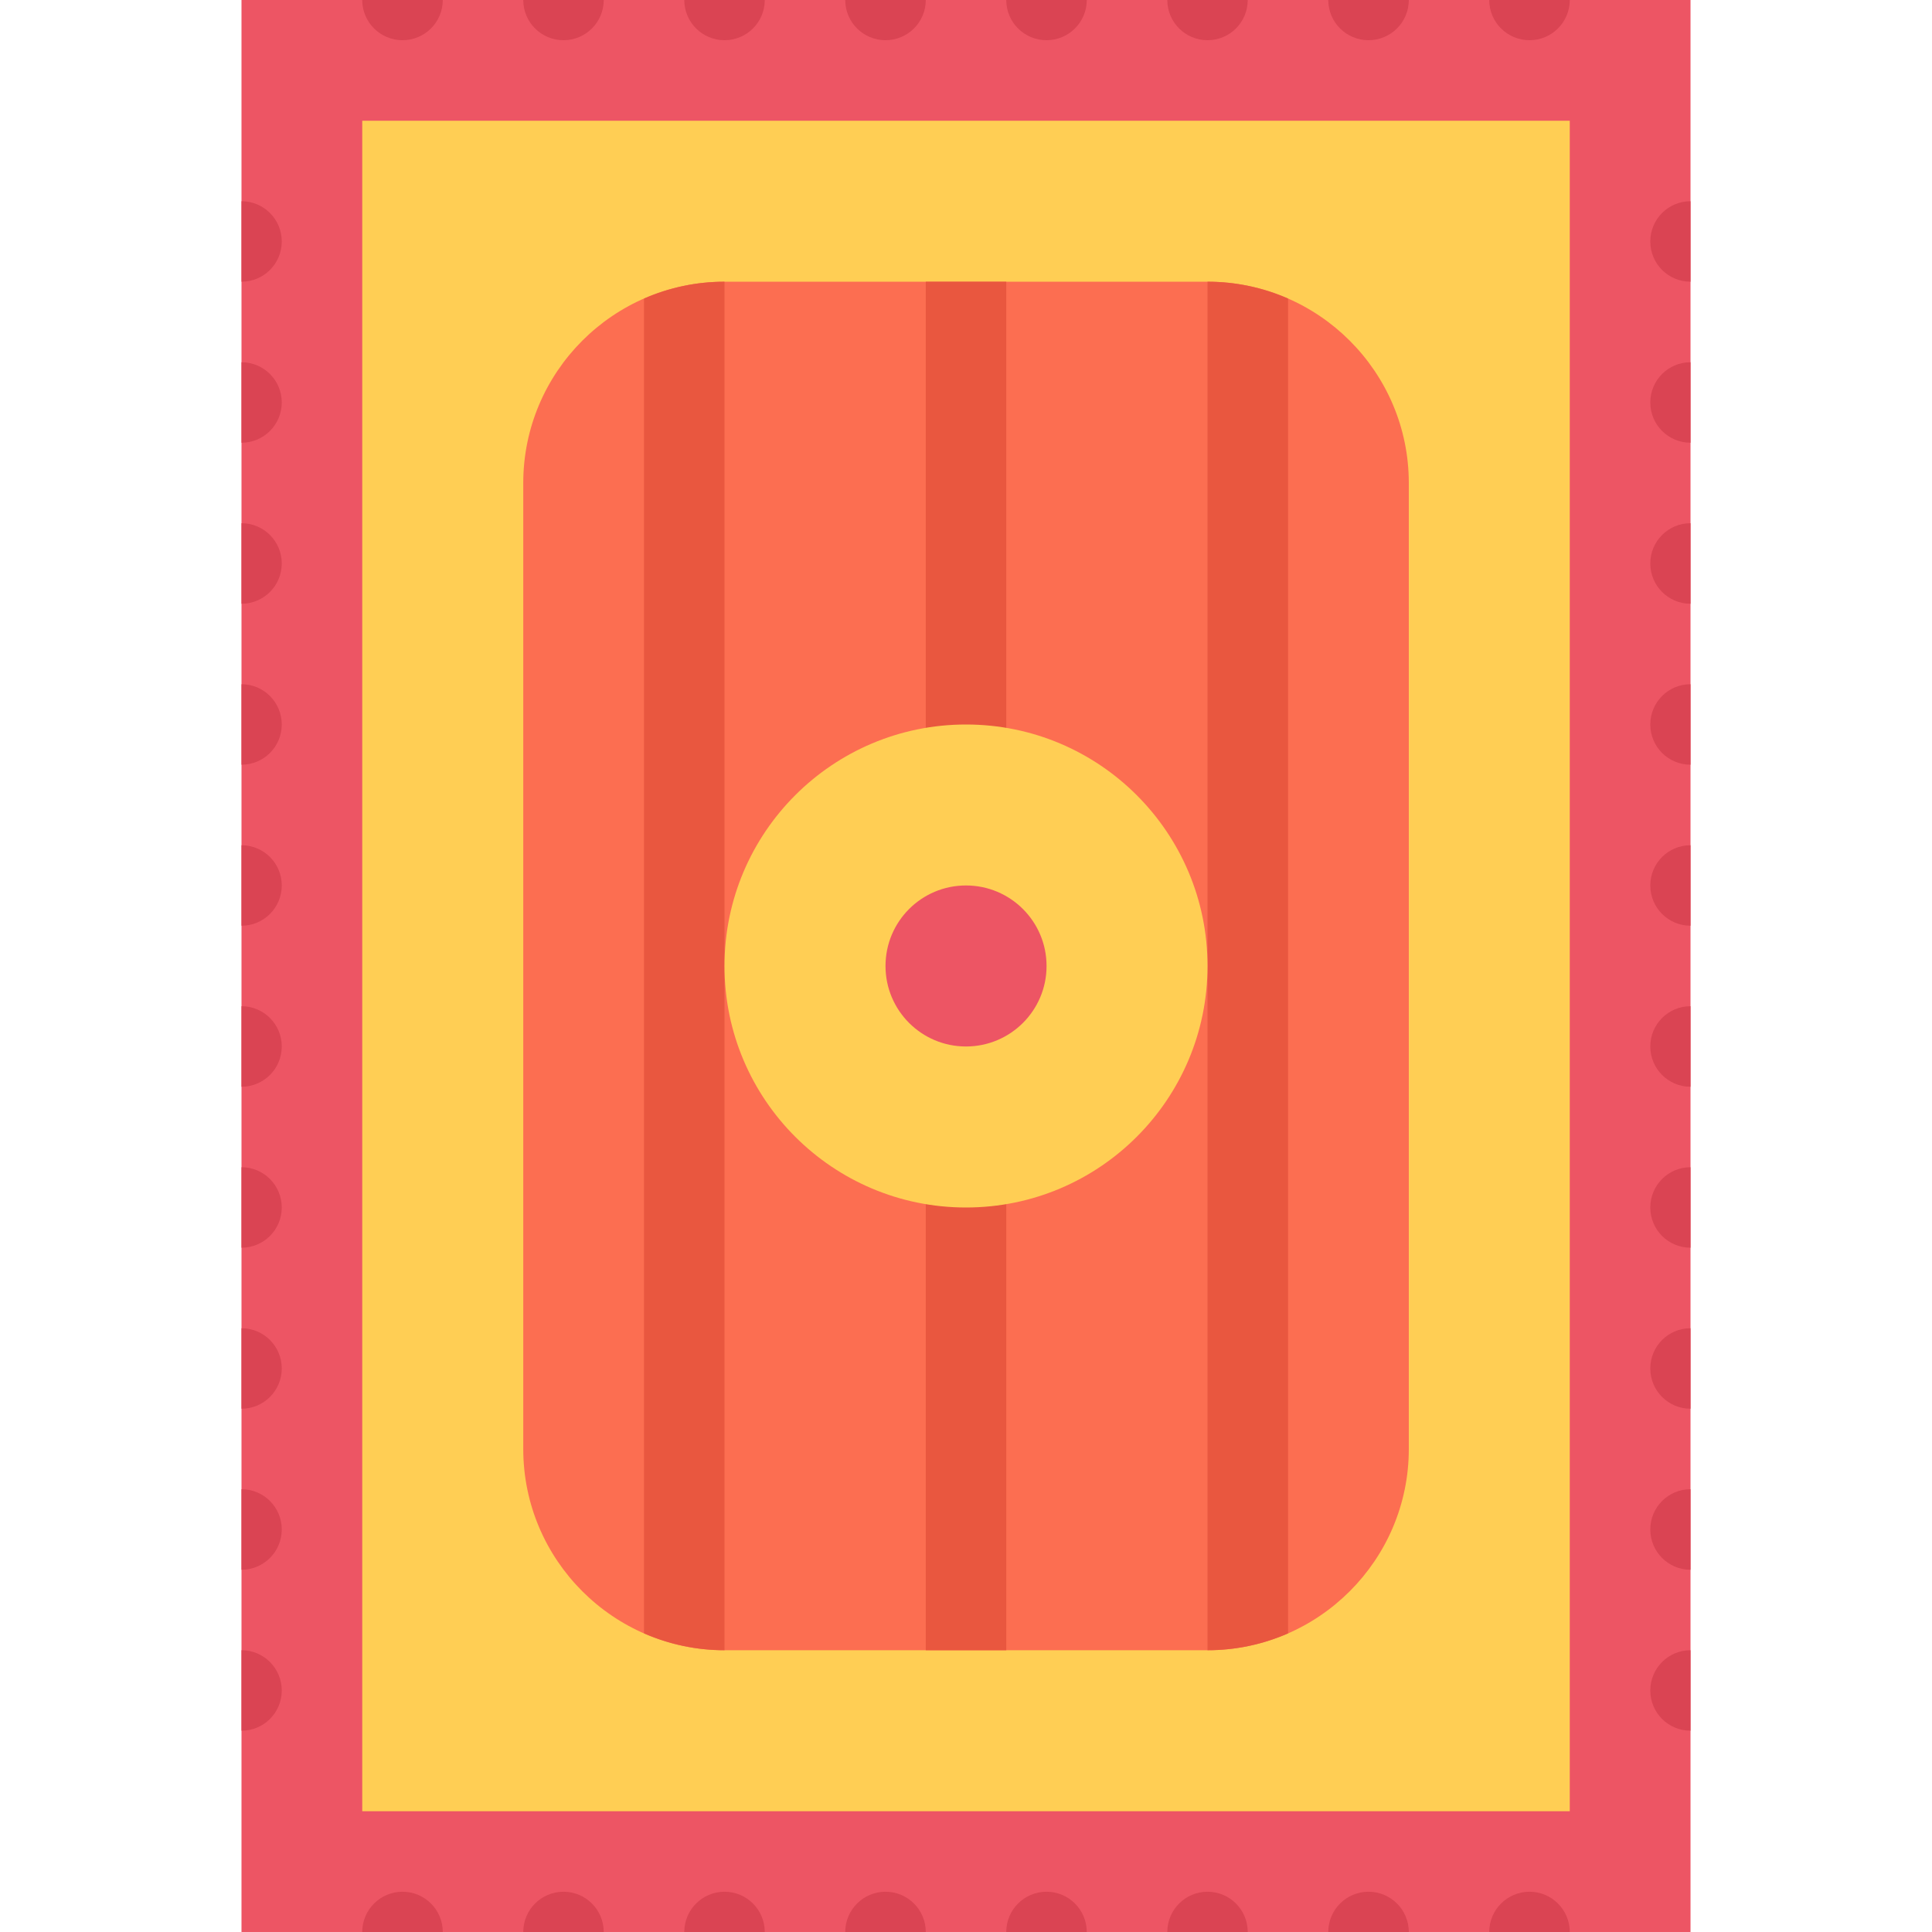 <?xml version="1.0" encoding="iso-8859-1"?>
<!-- Uploaded to: SVG Repo, www.svgrepo.com, Generator: SVG Repo Mixer Tools -->
<svg version="1.1" id="Layer_1" xmlns="http://www.w3.org/2000/svg" xmlns:xlink="http://www.w3.org/1999/xlink" 
	 viewBox="0 0 511.992 511.992" xml:space="preserve">
<rect x="63.997" y="0" style="fill:#ED5564;" width="384" height="511.99"/>
<g>
	<path style="fill:#DA4453;" d="M394.654,0c0,5.89,4.781,10.656,10.688,10.656c5.875,0,10.656-4.766,10.656-10.656
		C415.998,0,394.654,0,394.654,0z"/>
	<path style="fill:#DA4453;" d="M362.654,10.656c5.906,0,10.688-4.766,10.688-10.656h-21.344
		C351.999,5.891,356.779,10.656,362.654,10.656z"/>
	<path style="fill:#DA4453;" d="M319.999,10.656c5.906,0,10.656-4.766,10.656-10.656h-21.311
		C309.344,5.891,314.125,10.656,319.999,10.656z"/>
	<path style="fill:#DA4453;" d="M277.344,10.656C283.219,10.656,288,5.89,288,0h-21.336C266.664,5.891,271.43,10.656,277.344,10.656
		z"/>
	<path style="fill:#DA4453;" d="M234.665,10.656c5.891,0,10.672-4.766,10.672-10.656h-21.343
		C223.993,5.891,228.775,10.656,234.665,10.656z"/>
	<path style="fill:#DA4453;" d="M191.995,10.656c5.906,0,10.671-4.766,10.671-10.656h-21.328
		C181.338,5.891,186.12,10.656,191.995,10.656z"/>
	<path style="fill:#DA4453;" d="M149.339,10.656c5.875,0,10.656-4.766,10.656-10.656h-21.328
		C138.667,5.891,143.433,10.656,149.339,10.656z"/>
	<path style="fill:#DA4453;" d="M106.668,10.656c5.891,0,10.671-4.766,10.671-10.656H95.996
		C95.996,5.891,100.777,10.656,106.668,10.656z"/>
	<path style="fill:#DA4453;" d="M117.339,511.992c0-5.891-4.781-10.672-10.671-10.672s-10.672,4.781-10.672,10.672H117.339z"/>
	<path style="fill:#DA4453;" d="M149.339,501.32c-5.906,0-10.671,4.781-10.671,10.672h21.328
		C159.995,506.101,155.214,501.32,149.339,501.32z"/>
	<path style="fill:#DA4453;" d="M191.995,501.32c-5.875,0-10.656,4.781-10.656,10.672h21.328
		C202.666,506.101,197.901,501.32,191.995,501.32z"/>
	<path style="fill:#DA4453;" d="M234.665,501.32c-5.89,0-10.671,4.781-10.671,10.672h21.343
		C245.337,506.101,240.556,501.32,234.665,501.32z"/>
	<path style="fill:#DA4453;" d="M277.344,501.32c-5.914,0-10.68,4.781-10.68,10.672H288C288,506.101,283.219,501.32,277.344,501.32z
		"/>
	<path style="fill:#DA4453;" d="M319.999,501.32c-5.873,0-10.654,4.781-10.654,10.672h21.311
		C330.654,506.101,325.904,501.32,319.999,501.32z"/>
	<path style="fill:#DA4453;" d="M362.654,501.32c-5.875,0-10.656,4.781-10.656,10.672h21.344
		C373.342,506.101,368.56,501.32,362.654,501.32z"/>
	<path style="fill:#DA4453;" d="M405.342,501.32c-5.906,0-10.688,4.781-10.688,10.672h21.344
		C415.999,506.101,411.217,501.32,405.342,501.32z"/>
	<path style="fill:#DA4453;" d="M437.34,447.992c0,5.891,4.75,10.656,10.656,10.656V437.32
		C442.09,437.32,437.34,442.101,437.34,447.992z"/>
	<path style="fill:#DA4453;" d="M437.34,405.322c0,5.891,4.75,10.672,10.656,10.672V394.65
		C442.09,394.65,437.34,399.432,437.34,405.322z"/>
	<path style="fill:#DA4453;" d="M437.34,362.65c0,5.891,4.75,10.672,10.656,10.672v-21.328
		C442.09,351.994,437.34,356.76,437.34,362.65z"/>
	<path style="fill:#DA4453;" d="M437.34,319.994c0,5.891,4.75,10.656,10.656,10.656v-21.328
		C442.09,309.322,437.34,314.103,437.34,319.994z"/>
	<path style="fill:#DA4453;" d="M437.34,277.324c0,5.891,4.75,10.672,10.656,10.672v-21.344
		C442.09,266.652,437.34,271.434,437.34,277.324z"/>
	<path style="fill:#DA4453;" d="M437.34,234.652c0,5.891,4.75,10.671,10.656,10.671v-21.327
		C442.09,223.996,437.34,228.762,437.34,234.652z"/>
	<path style="fill:#DA4453;" d="M437.34,191.996c0,5.891,4.75,10.656,10.656,10.656v-21.328
		C442.09,181.325,437.34,186.106,437.34,191.996z"/>
	<path style="fill:#DA4453;" d="M437.34,149.326c0,5.891,4.75,10.672,10.656,10.672v-21.344
		C442.09,138.654,437.34,143.435,437.34,149.326z"/>
	<path style="fill:#DA4453;" d="M437.34,106.655c0,5.891,4.75,10.671,10.656,10.671V95.998
		C442.09,95.998,437.34,100.764,437.34,106.655z"/>
	<path style="fill:#DA4453;" d="M437.34,63.999c0,5.891,4.75,10.656,10.656,10.656V53.328
		C442.09,53.328,437.34,58.093,437.34,63.999z"/>
	<path style="fill:#DA4453;" d="M74.668,63.999c0-5.906-4.766-10.671-10.672-10.671v21.327
		C69.903,74.655,74.668,69.89,74.668,63.999z"/>
	<path style="fill:#DA4453;" d="M74.668,106.655c0-5.891-4.766-10.656-10.672-10.656v21.328
		C69.903,117.326,74.668,112.545,74.668,106.655z"/>
	<path style="fill:#DA4453;" d="M74.668,149.326c0-5.891-4.766-10.672-10.672-10.672v21.344
		C69.903,159.997,74.668,155.216,74.668,149.326z"/>
	<path style="fill:#DA4453;" d="M74.668,191.996c0-5.89-4.766-10.671-10.672-10.671v21.328
		C69.903,202.653,74.668,197.887,74.668,191.996z"/>
	<path style="fill:#DA4453;" d="M74.668,234.652c0-5.89-4.765-10.656-10.671-10.656v21.327
		C69.903,245.324,74.668,240.543,74.668,234.652z"/>
	<path style="fill:#DA4453;" d="M74.668,277.324c0-5.891-4.766-10.672-10.672-10.672v21.344
		C69.903,287.996,74.668,283.215,74.668,277.324z"/>
	<path style="fill:#DA4453;" d="M74.668,319.994c0-5.891-4.766-10.672-10.672-10.672v21.328
		C69.903,330.65,74.668,325.885,74.668,319.994z"/>
	<path style="fill:#DA4453;" d="M74.668,362.65c0-5.891-4.766-10.656-10.672-10.656v21.328
		C69.903,373.322,74.668,368.541,74.668,362.65z"/>
	<path style="fill:#DA4453;" d="M74.668,405.322c0-5.891-4.766-10.672-10.672-10.672v21.344
		C69.903,415.994,74.668,411.213,74.668,405.322z"/>
	<path style="fill:#DA4453;" d="M74.668,447.992c0-5.891-4.766-10.672-10.672-10.672v21.328
		C69.903,458.648,74.668,453.883,74.668,447.992z"/>
</g>
<rect x="95.997" y="31.996" style="fill:#FFCE54;" width="320" height="447.99"/>
<path style="fill:#FC6E51;" d="M319.999,74.655H191.995c-29.406,0-53.327,23.922-53.327,53.343v255.996
	c0,29.406,23.921,53.326,53.327,53.326h128.004c29.406,0,53.344-23.92,53.344-53.326V127.998
	C373.342,98.577,349.404,74.655,319.999,74.655z"/>
<g>
	<path style="fill:#E9573F;" d="M170.667,79.123v353.728c6.546,2.859,13.75,4.469,21.328,4.469V74.655
		C184.416,74.655,177.213,76.264,170.667,79.123z"/>
	<path style="fill:#E9573F;" d="M245.337,74.655v135.107c0,7.859,4.781,14.219,10.656,14.219c5.906,0,10.671-6.359,10.671-14.219
		V74.655H245.337z"/>
	<path style="fill:#E9573F;" d="M255.993,277.324c-5.875,0-10.656,4.781-10.656,10.672V437.32h21.328V287.996
		C266.664,282.105,261.898,277.324,255.993,277.324z"/>
	<path style="fill:#E9573F;" d="M341.342,432.851V79.123c-6.531-2.859-13.75-4.469-21.344-4.469V437.32
		C327.592,437.32,334.81,435.711,341.342,432.851z"/>
</g>
<path style="fill:#FFCE54;" d="M319.999,255.996c0,35.344-28.654,63.999-64.005,63.999c-35.343,0-63.999-28.654-63.999-63.999
	c0-35.358,28.656-63.999,63.999-63.999C291.344,191.996,319.999,220.637,319.999,255.996z"/>
<path style="fill:#ED5564;" d="M277.344,255.996c0,11.782-9.57,21.329-21.351,21.329c-11.781,0-21.328-9.547-21.328-21.329
	c0-11.796,9.547-21.343,21.328-21.343C267.773,234.652,277.344,244.199,277.344,255.996z"/>
</svg>